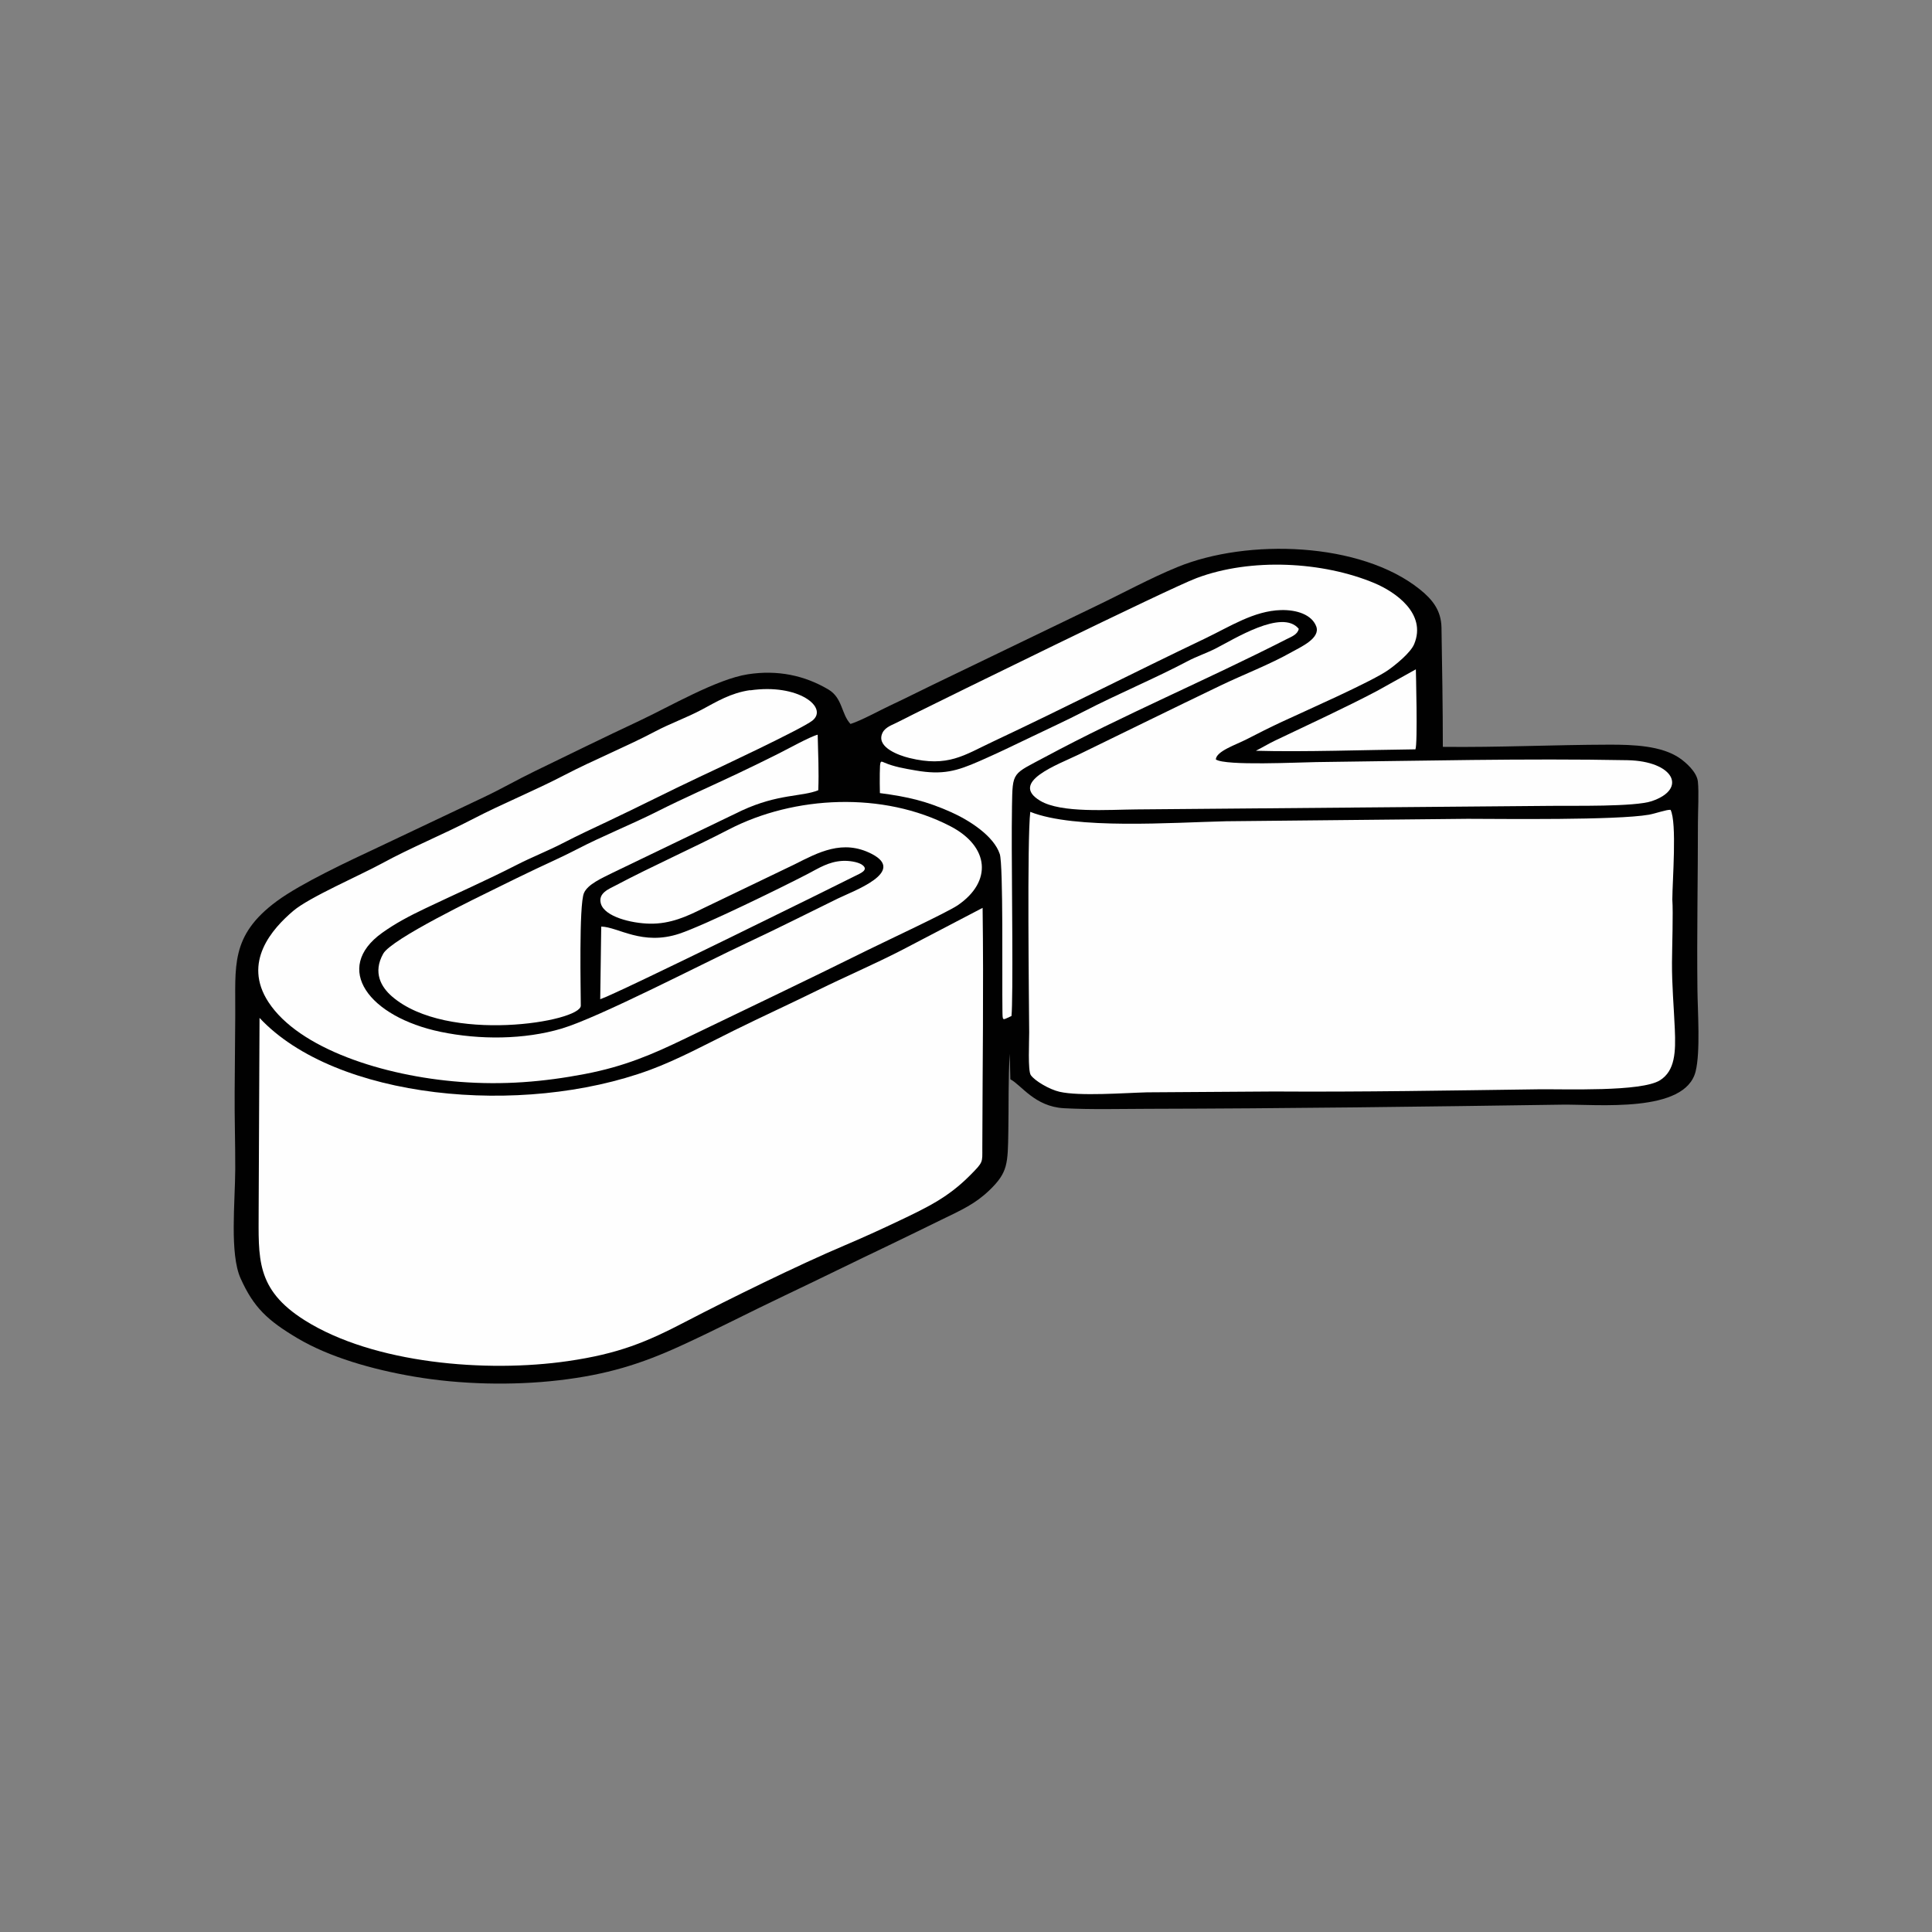 <?xml version="1.0" encoding="UTF-8"?> <svg xmlns="http://www.w3.org/2000/svg" xmlns:xlink="http://www.w3.org/1999/xlink" xmlns:xodm="http://www.corel.com/coreldraw/odm/2003" xml:space="preserve" width="140.208mm" height="140.208mm" version="1.1" style="shape-rendering:geometricPrecision; text-rendering:geometricPrecision; image-rendering:optimizeQuality; fill-rule:evenodd; clip-rule:evenodd" viewBox="0 0 460.48 460.48"><rect x="0" y="0" width="460.48" height="460.48" fill="#808080" stroke="none"/> <defs> <style type="text/css"> .fil0 {fill:none} .fil1 {fill:#010101} .fil2 {fill:#FEFEFE} </style> </defs> <g id="Слой_x0020_1">  <g id="_2514803120"> <path class="fil0" d="M460.48 460.48l0 -460.48 -452.97 0 -0.33 0c-1.17,0 -2.35,0.01 -3.52,0l-2.57 0c-0.65,0.05 -0.96,0.19 -1.09,0.5l0 57.06 0 6.23c0.01,130.89 0.21,261.92 0,392.79l0 3.28c0.09,0.34 0.29,0.52 0.7,0.62l6.25 0c151.18,0 302.35,0 453.53,0z"></path> <path class="fil1" d="M202.71 172.55c-2.21,-2.34 -1.86,-6.2 -5.28,-8.22 -5.69,-3.36 -12.09,-4.71 -19.17,-3.62 -7.42,1.14 -18.69,7.72 -25.91,11.11 -8.36,3.91 -16.67,8.01 -24.95,12.02 -4.23,2.05 -7.81,4.15 -12.15,6.2l-25.09 11.89c-6.93,3.25 -18.38,8.58 -24.16,12.84 -11.25,8.28 -9.83,15.62 -9.93,27.16 -0.06,6.12 -0.09,12.24 -0.14,18.35 -0.05,6.12 0.16,12.22 0.14,18.35 -0.03,7.87 -1.37,20.2 1.28,26.08 3.11,6.92 6.41,10.01 13.55,14.25 7.58,4.5 17.82,7.45 27.82,9.15 10.95,1.87 23.36,2.17 34.52,0.87 11.43,-1.34 19.49,-3.87 28.83,-8.13 8.65,-3.95 16.48,-8.05 24.92,-12.05 8.39,-3.98 16.54,-8.02 24.96,-12.03 4.18,-1.99 8.19,-3.99 12.35,-6.01 4.94,-2.39 8.17,-3.84 11.54,-7.09 4.4,-4.24 4.36,-6.28 4.49,-14.01 0.11,-6.09 -0.05,-12.44 0.34,-18.51l0.14 6.09c2.64,1.38 5.81,6.52 12.78,6.9 6.45,0.35 13.53,0.15 20.03,0.14 32.77,-0.07 65.92,-0.51 98.71,-0.99 8.45,-0.12 29.31,2.11 31.81,-7.92 1.17,-4.7 0.49,-14.25 0.43,-19.57 -0.15,-13.2 0.12,-26.54 0.12,-39.76 0,-2.83 0.26,-7.09 -0.01,-9.75 -0.24,-2.33 -2.98,-4.67 -4.43,-5.65 -4.29,-2.89 -10.88,-3.17 -16.79,-3.15 -13.22,0.03 -26.25,0.67 -39.57,0.52 -0,-9.48 -0.17,-18.94 -0.32,-28.41 -0.07,-4.13 -2.17,-6.73 -5.18,-9.14 -14.11,-11.31 -41.09,-12.15 -57.79,-5.29 -6.6,2.71 -12.94,6.2 -19.36,9.27l-39.03 18.83c-3.33,1.61 -6.43,3.19 -9.71,4.72 -2.76,1.28 -7.15,3.73 -9.78,4.56z"></path> <path class="fil2" d="M61.86 242.6l-0.21 45.75c0,11.45 -0.82,18.91 10.99,26.34 16.4,10.32 43.29,12.54 62.71,9.72 12.12,-1.76 18.72,-4.52 28.11,-9.42 10.23,-5.33 26.89,-13.52 37.76,-18.12 4.36,-1.85 8.8,-3.87 13.04,-5.89 7.04,-3.34 11.82,-5.69 16.95,-10.85 3.22,-3.24 2.91,-3.05 2.92,-6.52 0.05,-20.44 0.33,-37.33 0.07,-57.23l-19.36 10.12c-6.51,3.34 -13.38,6.29 -19.97,9.53 -6.63,3.26 -13.29,6.3 -19.91,9.57 -6.35,3.14 -13.37,6.94 -20.06,9.41 -30.64,11.27 -74.95,6.97 -93.04,-12.4z"></path> <path class="fil2" d="M349.81 195.16l-57.56 0.58c-12.74,0.29 -36,2.03 -46.69,-2.24 -0.79,6.63 -0.3,45.7 -0.26,52.59 0.01,2 -0.35,9.08 0.38,10.15 0.94,1.37 4.44,3.43 6.86,3.98 4.81,1.1 15.46,0.27 20.88,0.13l30.23 -0.2c20.85,0.14 41.99,-0.24 62.84,-0.52 6.61,-0.09 24.74,0.65 29.17,-2.16 3.6,-2.28 3.76,-6.75 3.52,-12.22 -0.23,-5.39 -0.7,-10.35 -0.67,-15.84 0.02,-3.7 0.3,-11.87 0.08,-15.02 0.02,-4.6 1.13,-18.31 -0.42,-21.37 -0.9,-0.1 -3.66,0.9 -5.16,1.16 -7.86,1.35 -34.89,0.99 -43.2,0.98z"></path> <path class="fil2" d="M178.79 164.49c-4.67,0.68 -7.99,2.76 -11.57,4.67 -3.58,1.9 -7.5,3.29 -11,5.14 -7.06,3.73 -14.62,6.76 -21.77,10.48 -7.06,3.68 -14.71,6.77 -21.81,10.46 -7.18,3.73 -14.71,6.78 -21.67,10.58 -5.2,2.83 -17.24,8.04 -21.02,11.24 -5.07,4.29 -12.19,12.25 -5.97,21.78 7.26,11.12 27.44,17.62 45.58,19.01 10.43,0.8 19.92,0.03 29.89,-1.88 9.43,-1.81 16.05,-4.67 23.81,-8.42 14.46,-6.98 29.04,-13.91 43.45,-21.06 4.28,-2.12 19,-8.99 21.55,-10.72 8.32,-5.67 7.52,-14.02 -1.7,-18.82 -16.05,-8.36 -37.26,-7.33 -52.82,0.73 -8.91,4.61 -18.45,8.83 -26.97,13.34 -1.62,0.86 -4.32,1.84 -3.54,4.41 0.94,3.06 7.2,4.64 11.65,4.72 4.97,0.09 8.97,-1.8 12.67,-3.64l21.78 -10.47c5.72,-2.88 11.54,-6.07 18.44,-2.52 8.34,4.3 -4.42,8.85 -8.1,10.65 -7.3,3.58 -14.34,7.14 -21.67,10.57 -10.34,4.83 -35.21,17.75 -44.12,20.41 -8.89,2.65 -19.56,2.72 -28.87,0.78 -17.05,-3.56 -25.77,-15.1 -13.95,-23.58 3.14,-2.25 6.42,-3.99 10.28,-5.83 7.42,-3.54 14.59,-6.68 21.85,-10.4 3.57,-1.83 7.44,-3.34 10.97,-5.17 3.56,-1.84 7.24,-3.55 10.86,-5.26 7.34,-3.46 14.41,-7.09 21.73,-10.53 3.65,-1.71 24.46,-11.46 26.89,-13.42 3.86,-3.11 -3.33,-8.89 -14.87,-7.2z"></path> <path class="fil2" d="M289.78 181.02c0.12,-1.99 4.74,-3.48 7.37,-4.83 2.83,-1.46 5.49,-2.8 8.38,-4.15 5.24,-2.45 21.19,-9.46 25.26,-12.28 1.84,-1.28 5.42,-4.18 6.27,-6.24 3.05,-7.34 -4.62,-12.5 -9.46,-14.53 -12.3,-5.16 -29.46,-6.09 -42.42,-1.2 -6.69,2.52 -60.45,28.95 -67.41,32.41 -1.37,0.68 -2.66,1.38 -4.07,2.05 -1.54,0.74 -3.05,1.27 -3.54,2.87 -0.95,3.08 4.02,4.91 6.53,5.53 9.25,2.29 13.11,-0.67 19.9,-3.86 16.89,-7.94 33.68,-16.52 50.51,-24.55 6.11,-2.92 11.75,-6.65 18.21,-6.83 3.75,-0.1 7.33,1.08 8.4,3.87 1.09,2.84 -3.71,4.94 -5.88,6.16 -5.28,2.98 -11.32,5.26 -17.02,8 -11.2,5.38 -22.41,10.9 -33.67,16.38 -5,2.43 -16.68,6.57 -9.22,11.04 5.02,3 16.33,2.11 22.92,2.06l98.99 -0.85c5.21,-0.06 19.82,0.25 23.85,-1.12 8.63,-2.92 5.21,-9.55 -5.78,-9.76 -24.17,-0.46 -49.84,0.16 -74.23,0.45 -4.01,0.05 -21.65,0.94 -23.88,-0.63z"></path> <path class="fil2" d="M138.43 239.69c-0,-3.06 -0.47,-23.97 0.75,-26.83 0.9,-2.12 4.34,-3.58 6.65,-4.75l30.97 -14.92c8.69,-4.02 14.34,-3.26 18.23,-4.84 0.18,-4.48 -0.04,-8.7 -0.14,-13.24 -1.78,0.44 -7.33,3.51 -9.41,4.55 -3.28,1.64 -6.2,3.07 -9.51,4.64 -6.4,3.04 -12.93,5.89 -19.28,9.09 -6.27,3.16 -13.05,5.84 -19.28,9.08 -3.02,1.57 -6.43,3.1 -9.59,4.59 -3.23,1.52 -6.34,3.07 -9.54,4.64 -4.23,2.08 -24.95,12.06 -26.94,15.61 -2.52,4.49 -0.49,7.95 2.08,10.18 13.15,11.38 45.01,6.05 45.01,2.2z"></path> <path class="fil2" d="M209.72 189.03c6.84,0.89 11.19,1.97 16.9,4.51 4.56,2.03 10.26,5.75 11.67,10.02 0.86,2.61 0.53,29.99 0.63,36.98 0.05,3.11 -0.09,2.58 2.16,1.62 0.43,-4.1 0.07,-33.25 0.07,-40 -0,-3.31 -0.01,-6.63 0.05,-9.94 0.15,-8.49 -0.02,-7.54 8.07,-11.89 18.47,-9.91 38.14,-18.18 57.38,-27.99 1.15,-0.58 2.63,-1.1 2.9,-2.46 -3.96,-4.85 -15.49,2.52 -20.01,4.79 -2.02,1.01 -4.38,1.81 -6.35,2.85 -8.15,4.3 -16.66,7.81 -24.9,12.07 -4.01,2.07 -8.26,4.01 -12.36,5.99 -4.14,1.99 -8.24,3.97 -12.51,5.84 -5.33,2.33 -8.68,3.36 -15.26,2.2 -2.63,-0.46 -5.04,-0.86 -7.36,-1.85 -0.96,-0.41 -1.07,-0.63 -1.11,2.58 -0.02,1.56 -0.01,3.12 0.03,4.67z"></path> <path class="fil2" d="M143.3 220.84l-0.24 17.32c4.3,-1.43 58.35,-28.14 60.73,-29.37 1.13,-0.58 3.48,-1.42 1.67,-2.68 -1.03,-0.72 -3.25,-1.01 -4.7,-0.92 -3.29,0.2 -5.59,1.72 -8.1,3.03 -6.02,3.14 -24.86,12.37 -30.74,14.32 -8.86,2.93 -14.53,-1.59 -18.62,-1.7z"></path> <path class="fil2" d="M299.33 178.94c11.19,0.32 26.42,-0.21 38.03,-0.34 0.57,-1.34 0.1,-18.83 0.1,-19.07l-9.27 5.16c-7.23,3.83 -16.73,8.21 -24.32,11.84 -1.57,0.75 -3.15,1.72 -4.54,2.41z"></path> </g> </g> </svg> 